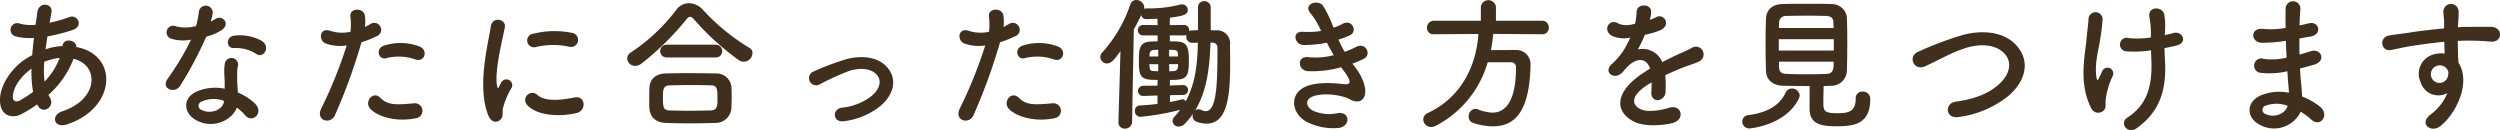 <svg xmlns="http://www.w3.org/2000/svg" width="482.339" height="25.132" viewBox="0 0 482.339 25.132"><path d="M11.34,22.508c1.064,1.988,3.388.2,2.408-1.428a3.587,3.587,0,0,1-.308-.56,18.057,18.057,0,0,0,4.844-6.972c5.068,1.26,4.788,7.868-2.184,10.136-2.3.756-1.6,3.36.924,2.52,9.548-3.136,9.968-13.44,1.792-14.924.112-1.344-2.464-1.876-2.66-.224v.056H15.82a11.255,11.255,0,0,0-2.94.616c.112-.784.224-1.6.364-2.492A35.063,35.063,0,0,0,18.088,8c2.212-.728.98-3.108-.644-2.492A27.971,27.971,0,0,1,13.664,6.6c.112-.644.252-1.344.364-2.044.308-1.68-2.408-2.128-2.716-.056-.112.84-.252,1.68-.364,2.492a8.42,8.42,0,0,1-3.024-.224A1.3,1.3,0,1,0,7.14,9.236a10.44,10.44,0,0,0,3.5.28c-.14,1.148-.252,2.268-.336,3.332q-.63.336-1.176.672C6.58,15.144,4.34,18.2,4.116,20.94c-.308,3.752,2.352,4.2,4.088,3.3a23.422,23.422,0,0,0,3.052-1.9ZM15.6,13.38a13.1,13.1,0,0,1-2.912,4.564,18.829,18.829,0,0,1-.056-3.808,11.929,11.929,0,0,1,2.884-.756Zm-5.124,6.552A22.265,22.265,0,0,1,7.98,21.556c-.728.392-1.484.28-1.4-.84.112-1.652,1.372-3.64,3.584-5.264A22.224,22.224,0,0,0,10.472,19.932Zm43.12-7.28c1.372.868,2.828-1.456.924-2.6a8.856,8.856,0,0,0-5.152-.98c-1.792.168-1.68,2.492-.14,2.408A7.2,7.2,0,0,1,53.592,12.652Zm-12.628-2.8A54.646,54.646,0,0,1,36.372,17.5c-1.232,1.82,1.456,2.912,2.492,1.232a70.754,70.754,0,0,0,5.012-9.436,10.7,10.7,0,0,0,3-1.288c1.792-1.288.028-3.024-1.232-2.128a8.688,8.688,0,0,1-.9.476,9.415,9.415,0,0,0,.392-1.708,1.341,1.341,0,0,0-2.66-.252,18.056,18.056,0,0,1-.56,2.828A7.475,7.475,0,0,1,38.08,7.3a1.282,1.282,0,1,0-.812,2.408A7.66,7.66,0,0,0,40.964,9.852Zm8.82,13.132a8.109,8.109,0,0,1,1.6,1.456c1.344,1.624,3.612-.364,2.016-2.128a10.159,10.159,0,0,0-3.416-2.24c-.028-.616-.084-1.2-.112-1.736-.028-.812-.028-1.512-.028-2.156a5.585,5.585,0,0,1,.168-1.316,1.286,1.286,0,0,0-2.52-.5,8.351,8.351,0,0,0-.14,1.876c.028.7.084,1.4.084,2.1v.98a9.154,9.154,0,0,0-5.376.532c-2.884,1.288-2.576,4.312.028,5.628C45.472,27.184,48.972,25.224,49.784,22.984Zm-2.492-1.316c-.028.084,0,.2-.028.28-.308,1.512-2.576,2.324-4.256,1.484a.85.85,0,0,1-.028-1.624A5.614,5.614,0,0,1,47.292,21.668Zm36.988-7.98c1.764.588,2.52-1.876.644-2.548A10.393,10.393,0,0,0,78.2,11c-1.848.644-.98,2.94.476,2.408A9.846,9.846,0,0,1,84.28,13.688Zm0,11.34a1.454,1.454,0,1,0-.364-2.884c-3.276.28-4.984.42-6.412-1.036-1.456-1.484-3.192.728-1.988,2.072C76.748,24.552,80.22,25.84,84.28,25.028ZM73.836,10.356a18.034,18.034,0,0,0,2.828-1.12,1.336,1.336,0,1,0-1.092-2.408c-.336.2-.672.392-1.064.588a8.521,8.521,0,0,0-.028-2.24c-.28-1.54-2.912-1.456-2.8.14a12.2,12.2,0,0,1,.028,3.024,7.484,7.484,0,0,1-3.864-.168c-2.1-.756-2.38,1.792-.952,2.408a8.166,8.166,0,0,0,4.088.392,86.672,86.672,0,0,1-4.9,12.152c-1.176,2.38,1.792,3.192,2.632,1.316A110.138,110.138,0,0,0,73.836,10.356Zm40.068.868a1.37,1.37,0,1,0,.476-2.688,16.9,16.9,0,0,0-7.364.168,1.318,1.318,0,1,0,.392,2.6A14.184,14.184,0,0,1,113.9,11.224Zm1.512,12.768c1.848-.476,1.708-3.444-.56-2.968-2.184.448-5.544.9-7.056-.476a1.386,1.386,0,0,0-1.988,1.932C107.828,24.664,112.42,24.748,115.416,23.992ZM100.6,25.336c.7-.616.364-1.484.532-2.24a14.118,14.118,0,0,1,1.652-3.92,1.122,1.122,0,0,0-1.96-1.092c-.112.2-.42.756-.476.9-.112.252-.224.336-.308-.028-.672-2.6,1.008-9.184,1.456-11.452.308-1.624-2.408-2.24-2.716-.168-.5,3.332-2.716,11.62-.476,17.136C98.868,25.84,99.9,25.952,100.6,25.336Zm48.664-12.908a1.1,1.1,0,0,0-.616-1.008,40.519,40.519,0,0,1-8.932-7.308,3.714,3.714,0,0,0-2.688-1.288A3.073,3.073,0,0,0,134.54,4.14a35.423,35.423,0,0,1-8.68,8.148,1.405,1.405,0,0,0-.756,1.2,1.5,1.5,0,0,0,1.54,1.428,2.091,2.091,0,0,0,1.26-.476,54.044,54.044,0,0,0,8.568-8.428c.28-.364.5-.56.756-.56s.5.2.812.56a51.719,51.719,0,0,0,8.568,7.784,1.687,1.687,0,0,0,2.66-1.372Zm-7.112.868a1.233,1.233,0,1,0,0-2.464h-9.408a1.233,1.233,0,1,0,0,2.464Zm3.052,9.744c.028-.7.056-1.428.056-2.128,0-.728-.028-1.428-.056-2.016a2.9,2.9,0,0,0-2.968-2.52c-1.792-.028-3.78-.056-5.628-.056-1.512,0-2.94.028-4.116.056-2.24.084-3.052,1.456-3.108,2.772-.028.644-.028,1.456-.028,2.24,0,.588,0,1.176.028,1.68.084,1.624,1.12,2.772,3.164,2.856q2.352.084,4.7.084c1.6,0,3.22-.028,4.844-.084A3.044,3.044,0,0,0,145.208,23.04Zm-3.976.476c-1.288.028-2.66.056-4.032.056-1.344,0-2.66-.028-3.864-.056-1.092-.028-1.344-.308-1.344-2.38,0-1.568.028-2.436,1.316-2.464,1.316-.028,2.856-.056,4.368-.056,1.26,0,2.464.028,3.5.056,1.288.028,1.344.532,1.344,2.632C142.52,22.564,142.52,23.46,141.232,23.516Zm32.7-.84c2.548-2.128,3.5-5.236,1.148-7.672-1.96-2.044-5.18-2.016-7.532-1.428a51.743,51.743,0,0,0-6.44,2.408,1.38,1.38,0,1,0,1.2,2.464,48.075,48.075,0,0,1,5.74-2.6c1.82-.532,4.032-.56,5.236.812.84.952.756,2.492-.924,3.976a11,11,0,0,1-5.88,2.352c-1.932.28-1.708,2.968.5,2.6A14.071,14.071,0,0,0,173.936,22.676Zm33.544-8.988c1.764.588,2.52-1.876.644-2.548A10.393,10.393,0,0,0,201.4,11c-1.848.644-.98,2.94.476,2.408A9.846,9.846,0,0,1,207.48,13.688Zm0,11.34a1.454,1.454,0,1,0-.364-2.884c-3.276.28-4.984.42-6.412-1.036-1.456-1.484-3.192.728-1.988,2.072C199.948,24.552,203.42,25.84,207.48,25.028ZM197.036,10.356a18.033,18.033,0,0,0,2.828-1.12,1.336,1.336,0,1,0-1.092-2.408c-.336.2-.672.392-1.064.588a8.521,8.521,0,0,0-.028-2.24c-.28-1.54-2.912-1.456-2.8.14a12.2,12.2,0,0,1,.028,3.024,7.484,7.484,0,0,1-3.864-.168c-2.1-.756-2.38,1.792-.952,2.408a8.166,8.166,0,0,0,4.088.392,86.671,86.671,0,0,1-4.9,12.152c-1.176,2.38,1.792,3.192,2.632,1.316A110.14,110.14,0,0,0,197.036,10.356Zm30.38,11.9c-1.148.14-2.352.252-3.472.308a.969.969,0,0,0-.9,1.036,1.08,1.08,0,0,0,1.064,1.148,50.768,50.768,0,0,0,7.672-1.344,15.264,15.264,0,0,1-1.064,1.288,1.325,1.325,0,0,0-.392.868,1.127,1.127,0,0,0,1.176,1.064,1.707,1.707,0,0,0,1.2-.56,12.8,12.8,0,0,0,1.568-1.932,1.268,1.268,0,0,0-.084.448,1.155,1.155,0,0,0,.784,1.12,5.553,5.553,0,0,0,1.9.364c4.172,0,4.564-5.74,4.564-11.7,0-1.176-.028-2.38-.028-3.472a2.506,2.506,0,0,0-2.744-2.828l-.98-.028V3.664a1.2,1.2,0,0,0-1.26-1.232,1.166,1.166,0,0,0-1.2,1.232V8.032l-1.036.028a1.16,1.16,0,0,0-.644.168V8.06a1,1,0,0,0-1.064-1.036l-2.688.028c0-.532.028-1.008.028-1.428,2.212-.308,3.444-.476,3.444-1.484a1.093,1.093,0,0,0-1.092-1.092,1.149,1.149,0,0,0-.308.028,24.362,24.362,0,0,1-6.132.756h-.476a1.161,1.161,0,0,0-.448.084,1.445,1.445,0,0,0,.056-.308,1.528,1.528,0,0,0-1.54-1.4,1.194,1.194,0,0,0-1.148.84,26.346,26.346,0,0,1-5.4,9.268,1.332,1.332,0,0,0-.392.9,1.274,1.274,0,0,0,1.288,1.232c.868,0,1.512-.868,2.6-2.38l-.392,13.692v.056a1.173,1.173,0,0,0,1.26,1.2,1.312,1.312,0,0,0,1.372-1.26l.336-17.864q.756-1.344,1.428-2.772a.964.964,0,0,0,1.008.784h.056c.364-.028,1.12-.028,2.072-.084,0,.364.028.784.028,1.232l-2.772-.028a1.009,1.009,0,1,0,0,2.016h2.772v1.148c-.392,0-.784.028-1.176.028-2.184.056-2.436,1.148-2.436,3.444,0,2.688,0,3.836,2.52,3.948.336,0,.7.028,1.092.028l-.028,1.092-2.66.028a1.008,1.008,0,0,0-1.092,1.008.949.949,0,0,0,1.036.952h.056l2.66-.084Zm10.22-11.844c.14,0,.252.028.392.028.532.028.952.28.952,1.064,0,6.552-.084,12.152-2.268,12.152a2.083,2.083,0,0,1-.9-.252,1.1,1.1,0,0,0-.5-.112.887.887,0,0,0-.644.252C237.048,19.624,237.5,14.78,237.636,10.412ZM231.392,13.1h-1.736V11.812c.252,0,.532.028.756.028.784.028.924.252.952.868Zm.868,7.42a.954.954,0,1,0,.028-1.9h-.028L229.8,18.7V17.636c3.248,0,3.668-.392,3.668-3.892,0-3.556-.952-3.556-3.668-3.556V9.04h2.688a1,1,0,0,0,.532-.112,1.419,1.419,0,0,0-.056.364,1.13,1.13,0,0,0,1.176,1.176h.056c.336,0,.672-.028,1.008-.028-.084,3.808-.392,7.756-2.352,11.312a.64.64,0,0,0-.56-.392.355.355,0,0,0-.168.028c-.7.168-1.456.364-2.3.5V20.576Zm-.868-5.936c0,.168-.028.308-.028.476-.028.616-.308.84-.924.868-.252,0-.5.028-.756.028l-.028-1.372ZM227.556,13.1h-1.68v-.28c.028-.5.084-.924.952-.98.224,0,.476-.028.728-.028Zm0,2.856c-.224,0-.476-.028-.7-.028-.784-.028-.924-.168-.98-.84,0-.14-.028-.308-.028-.5h1.708Zm37.464-1.484a17.654,17.654,0,0,0,2.212-.924c1.568-.784.364-3.36-1.6-2.24a14.67,14.67,0,0,1-2.1.9,23.22,23.22,0,0,1-1.2-2.352,17.923,17.923,0,0,0,2.24-.868c1.484-.7.42-3.164-1.428-2.184a10.731,10.731,0,0,1-1.764.756,24.163,24.163,0,0,0-2.016-4.228c-1.008-1.372-3.976-.308-2.408,1.456a14.454,14.454,0,0,1,2.016,3.388,15.533,15.533,0,0,1-3.472.168c-2.24-.168-1.68,2.548.14,2.548a21.992,21.992,0,0,0,4.452-.448c.448.868.9,1.68,1.316,2.408a13.638,13.638,0,0,1-4.816.392c-2.38-.308-2.128,2.548-.2,2.688a20.2,20.2,0,0,0,6.44-.756c.2.308.42.56.616.84,1.624,2.184,1.176,2.6-.336,2.408-1.848-.224-5.292-.448-7.364.616-3.136,1.6-2.352,5.516.952,6.916a11.543,11.543,0,0,0,5.544.952c2.52-.224,2.352-3.332-.14-2.856a7.731,7.731,0,0,1-4.536-.42c-1.288-.532-1.876-2.016-.42-2.716,1.96-.952,5.936-.392,7.42.476,1.26.728,2.6.476,2.884-.98.308-1.6-.812-3.836-1.82-5.124C265.44,15,265.216,14.752,265.02,14.472Zm36.624-5.656a1.209,1.209,0,0,0,1.26-1.288,1.247,1.247,0,0,0-1.26-1.316h-8.932V3.5a1.471,1.471,0,0,0-2.912,0V6.212h-9.072a1.324,1.324,0,0,0-1.316,1.372A1.189,1.189,0,0,0,280.7,8.816h.028l8.6-.056c-.42,6.16-3.3,12.208-9.716,15.232a1.416,1.416,0,0,0-.924,1.26,1.5,1.5,0,0,0,1.54,1.456,1.815,1.815,0,0,0,.812-.2,19.956,19.956,0,0,0,10.08-12.292h4.424a.941.941,0,0,1,1.036,1.036c0,8.092-3.164,8.68-4.536,8.68a7.67,7.67,0,0,1-2.772-.616,1.3,1.3,0,0,0-.532-.112,1.413,1.413,0,0,0-1.288,1.512,1.213,1.213,0,0,0,.84,1.2,12.546,12.546,0,0,0,3.78.672c4.536,0,7.084-3.164,7.308-11.648v-.14a2.727,2.727,0,0,0-2.912-2.94c-1.512,0-3.192,0-4.732.028a29.151,29.151,0,0,0,.448-3.136ZM322.42,5.96a5.3,5.3,0,0,0,.224-1.624c-.056-1.372-2.688-1.54-2.8.14a11.682,11.682,0,0,1-.308,2.352c-.14.028-.308.028-.42.056a4.306,4.306,0,0,1-2.632-.056c-1.96-1.316-3.332,1.316-1.316,2.324a5.655,5.655,0,0,0,3.472.308,23.351,23.351,0,0,1-1.316,2.492,13.976,13.976,0,0,1-2.268,2.632c-1.68,1.512.364,3.108,1.9,1.736a6.132,6.132,0,0,0,.644-.728l.112-.112c1.82-2.1,3.976-2.38,4.732-.028-.532.308-.98.616-1.372.868-5.068,3.332-5.74,7.112-1.96,9.24,2.184,1.232,5.992.812,7.644.392,2.576-.672,1.792-3.7-.672-2.94-1.316.42-4.06.98-5.544.224-1.568-.784-1.988-2.464,1.484-4.7.224-.14.476-.28.728-.42,0,.588-.028,1.232-.056,1.82-.084,1.092.56,1.624,1.26,1.6a1.656,1.656,0,0,0,1.484-1.736,22.374,22.374,0,0,0-.056-3.08c1.12-.532,2.38-1.092,3.556-1.54,1.484-.56,2.128-.7,3.024-1.148A1.493,1.493,0,1,0,330.4,11.5a21.5,21.5,0,0,1-2.184,1.036c-1.092.476-2.268,1.064-3.416,1.652a4.08,4.08,0,0,0-4.7-2.436,28.572,28.572,0,0,0,1.344-2.828A15.746,15.746,0,0,0,324.52,8c2.072-1.036.56-3.36-.98-2.436a9.85,9.85,0,0,1-1.176.5Zm30.828,12.852c-.028,1.512-.028,3.612-.028,4.368,0,3.108,2.436,3.388,5.264,3.388,3.192,0,6.44-.364,6.44-5.18a1.4,1.4,0,0,0-1.484-1.512,1.246,1.246,0,0,0-1.316,1.316c0,2.52-1.344,2.856-3.5,2.856-2.408,0-2.744-.364-2.744-1.9,0-.9.028-2.212.056-3.332.476,0,.952-.056,1.428-.056a2.988,2.988,0,0,0,3.052-2.856c.056-1.372.084-3.444.084-5.488,0-1.848-.028-3.64-.084-4.872A2.906,2.906,0,0,0,357.5,2.992c-1.428-.056-3.192-.056-4.9-.056-1.736,0-3.416,0-4.7.056-2.184.084-3.024,1.428-3.08,2.744-.056,1.092-.084,3.024-.084,5.012,0,1.96.028,3.976.084,5.208.056,1.6,1.26,2.744,3.276,2.8C349.72,18.784,351.512,18.812,353.248,18.812Zm-2.072,2.352a1.377,1.377,0,0,0,.14-.56,1.468,1.468,0,0,0-1.484-1.316,1.339,1.339,0,0,0-1.26.84c-1.12,2.38-3.444,3.78-7.084,4.284a1.281,1.281,0,0,0-1.26,1.26,1.36,1.36,0,0,0,1.428,1.316S348.684,26.428,351.176,21.164ZM347.312,7.612c0-.42.028-.784.028-1.092a1.279,1.279,0,0,1,1.316-1.232c1.176-.028,2.8-.056,4.368-.056,1.316,0,2.548.028,3.472.056.924.056,1.288.476,1.316,1.2,0,.308.056.7.056,1.12Zm10.584,4.34H347.284V9.768H357.9Zm-.028,2.156c0,1.26,0,2.3-1.344,2.352-1.2.056-2.464.084-3.724.084-1.428,0-2.828-.028-4.116-.084-.812-.028-1.316-.336-1.344-1.232,0-.336-.028-.7-.028-1.12Zm33.572,6.72c3.444-2.856,4.564-6.86,1.54-10.024-2.576-2.688-6.832-2.716-10.024-1.9a66.02,66.02,0,0,0-8.764,3.276c-2.1.868-.9,3.836,1.372,2.8,1.372-.644,2.632-1.288,3.892-1.9a27.215,27.215,0,0,1,4-1.652c2.52-.756,5.684-.812,7.476,1.232,1.288,1.484,1.12,3.78-1.26,5.88-1.988,1.764-4.7,2.8-8.232,3.276-2.24.308-2.044,3.388.56,2.968A19.455,19.455,0,0,0,391.44,20.828ZM421.792,8.312a13.545,13.545,0,0,0-.14-3.332c-.336-1.54-3.108-1.652-2.884.42a17.83,17.83,0,0,1,.308,3.3v.728a17.046,17.046,0,0,1-4.228.14,1.311,1.311,0,1,0-.448,2.548,20.826,20.826,0,0,0,4.7-.2c.028.756.056,1.54.084,2.408.112,4.788-1.008,8.2-4.592,10.528-1.736,1.12.028,3.3,1.652,2.156,4.368-3.08,5.824-7.14,5.572-12.74-.056-1.12-.112-1.96-.112-2.772.756-.14,1.484-.308,2.212-.476,2.38-.5,1.288-2.94-.5-2.436-.476.14-1.036.252-1.652.392Zm-11.7,15.064c.392-.5.2-1.316.224-1.624a14.767,14.767,0,0,1,1.4-4.9,1.115,1.115,0,1,0-2.072-.812c-.14.336-.448.9-.588,1.232-.224.588-.392.392-.476-.084-.42-2.772.392-5.18.728-7.532a36.648,36.648,0,0,0,.448-3.752,1.359,1.359,0,0,0-2.716-.056c-.056,1.2-.224,2.1-.364,3.7-.308,3.444-1.6,8.764.924,13.608A1.478,1.478,0,0,0,410.088,23.376Zm35.028-13.3c.028,1.092.084,2.184.14,3.248a11.932,11.932,0,0,1-4.368.252,1.393,1.393,0,1,0-.588,2.688,15.224,15.224,0,0,0,5.1-.308c.056.868.112,1.652.168,2.324.056.644.112,1.232.14,1.82a9.462,9.462,0,0,0-5.348.476c-3.052,1.288-2.884,4.424-.224,5.74a5.711,5.711,0,0,0,7.84-2.548,12.892,12.892,0,0,1,2.044,1.512c1.764,1.624,3.584-.924,1.708-2.464a13.021,13.021,0,0,0-3.472-1.988c-.056-1.008-.14-2.016-.224-2.772-.084-.812-.14-1.68-.2-2.632.812-.2,1.708-.448,2.688-.728,2.492-.7,1.428-3.276-.644-2.6-.756.252-1.456.448-2.128.644-.028-1.036-.028-2.072-.028-3.108.644-.112,1.344-.252,2.1-.364,2.436-.392,1.68-3-.168-2.576-.672.14-1.316.308-1.9.42.028-1.12.084-2.24.168-3.248a1.428,1.428,0,0,0-2.856.028c-.028.9-.028,2.212,0,3.7a16.1,16.1,0,0,1-4.34.2c-2.548-.308-2.436,2.6-.28,2.66a25.191,25.191,0,0,0,4.4-.336Zm.336,12.544c-.42,1.568-2.6,2.408-4.312,1.568a.846.846,0,0,1,.084-1.6A6.1,6.1,0,0,1,445.452,22.62Zm30.828-2.464a9.941,9.941,0,0,1-3.192,4.116c-2.436,1.736,0,3.724,1.876,2.24,2.968-2.38,5.936-8.316,3.444-12.236-.028-.616-.084-1.2-.084-1.6,0-.812-.028-1.68-.056-2.576.728-.028,1.4-.056,2.044-.056,1.736.028,2.408.028,4.4.2,2.24.168,2.352-2.8,0-2.856-1.9-.028-2.884,0-4.256,0-.616,0-1.344.028-2.156.084,0-.14.028-.28.028-.42.056-.756.14-2.044.112-2.688a1.471,1.471,0,0,0-2.94.084c0,.9.168,1.008.14,2.744v.5c-2.464.224-4.984.532-6.384.756-1.176.2-3,.392-4.116.588-2.212.364-1.652,3.164.224,2.828.84-.14,2.156-.5,4.172-.812,1.456-.224,3.78-.56,6.132-.784.028.812.056,1.652.084,2.268a5.548,5.548,0,0,0-2.408.252,3.867,3.867,0,0,0-2.24,5.264A3.577,3.577,0,0,0,476.28,20.156Zm-.028-4.564a1.265,1.265,0,0,1,.168,1.064,1.665,1.665,0,0,1-3.22.476A1.717,1.717,0,0,1,474.012,15a1.825,1.825,0,0,1,1.792.112A3.607,3.607,0,0,1,476.252,15.592Z" transform="translate(-4.091 -2.208)" fill="#402f1d"/></svg>